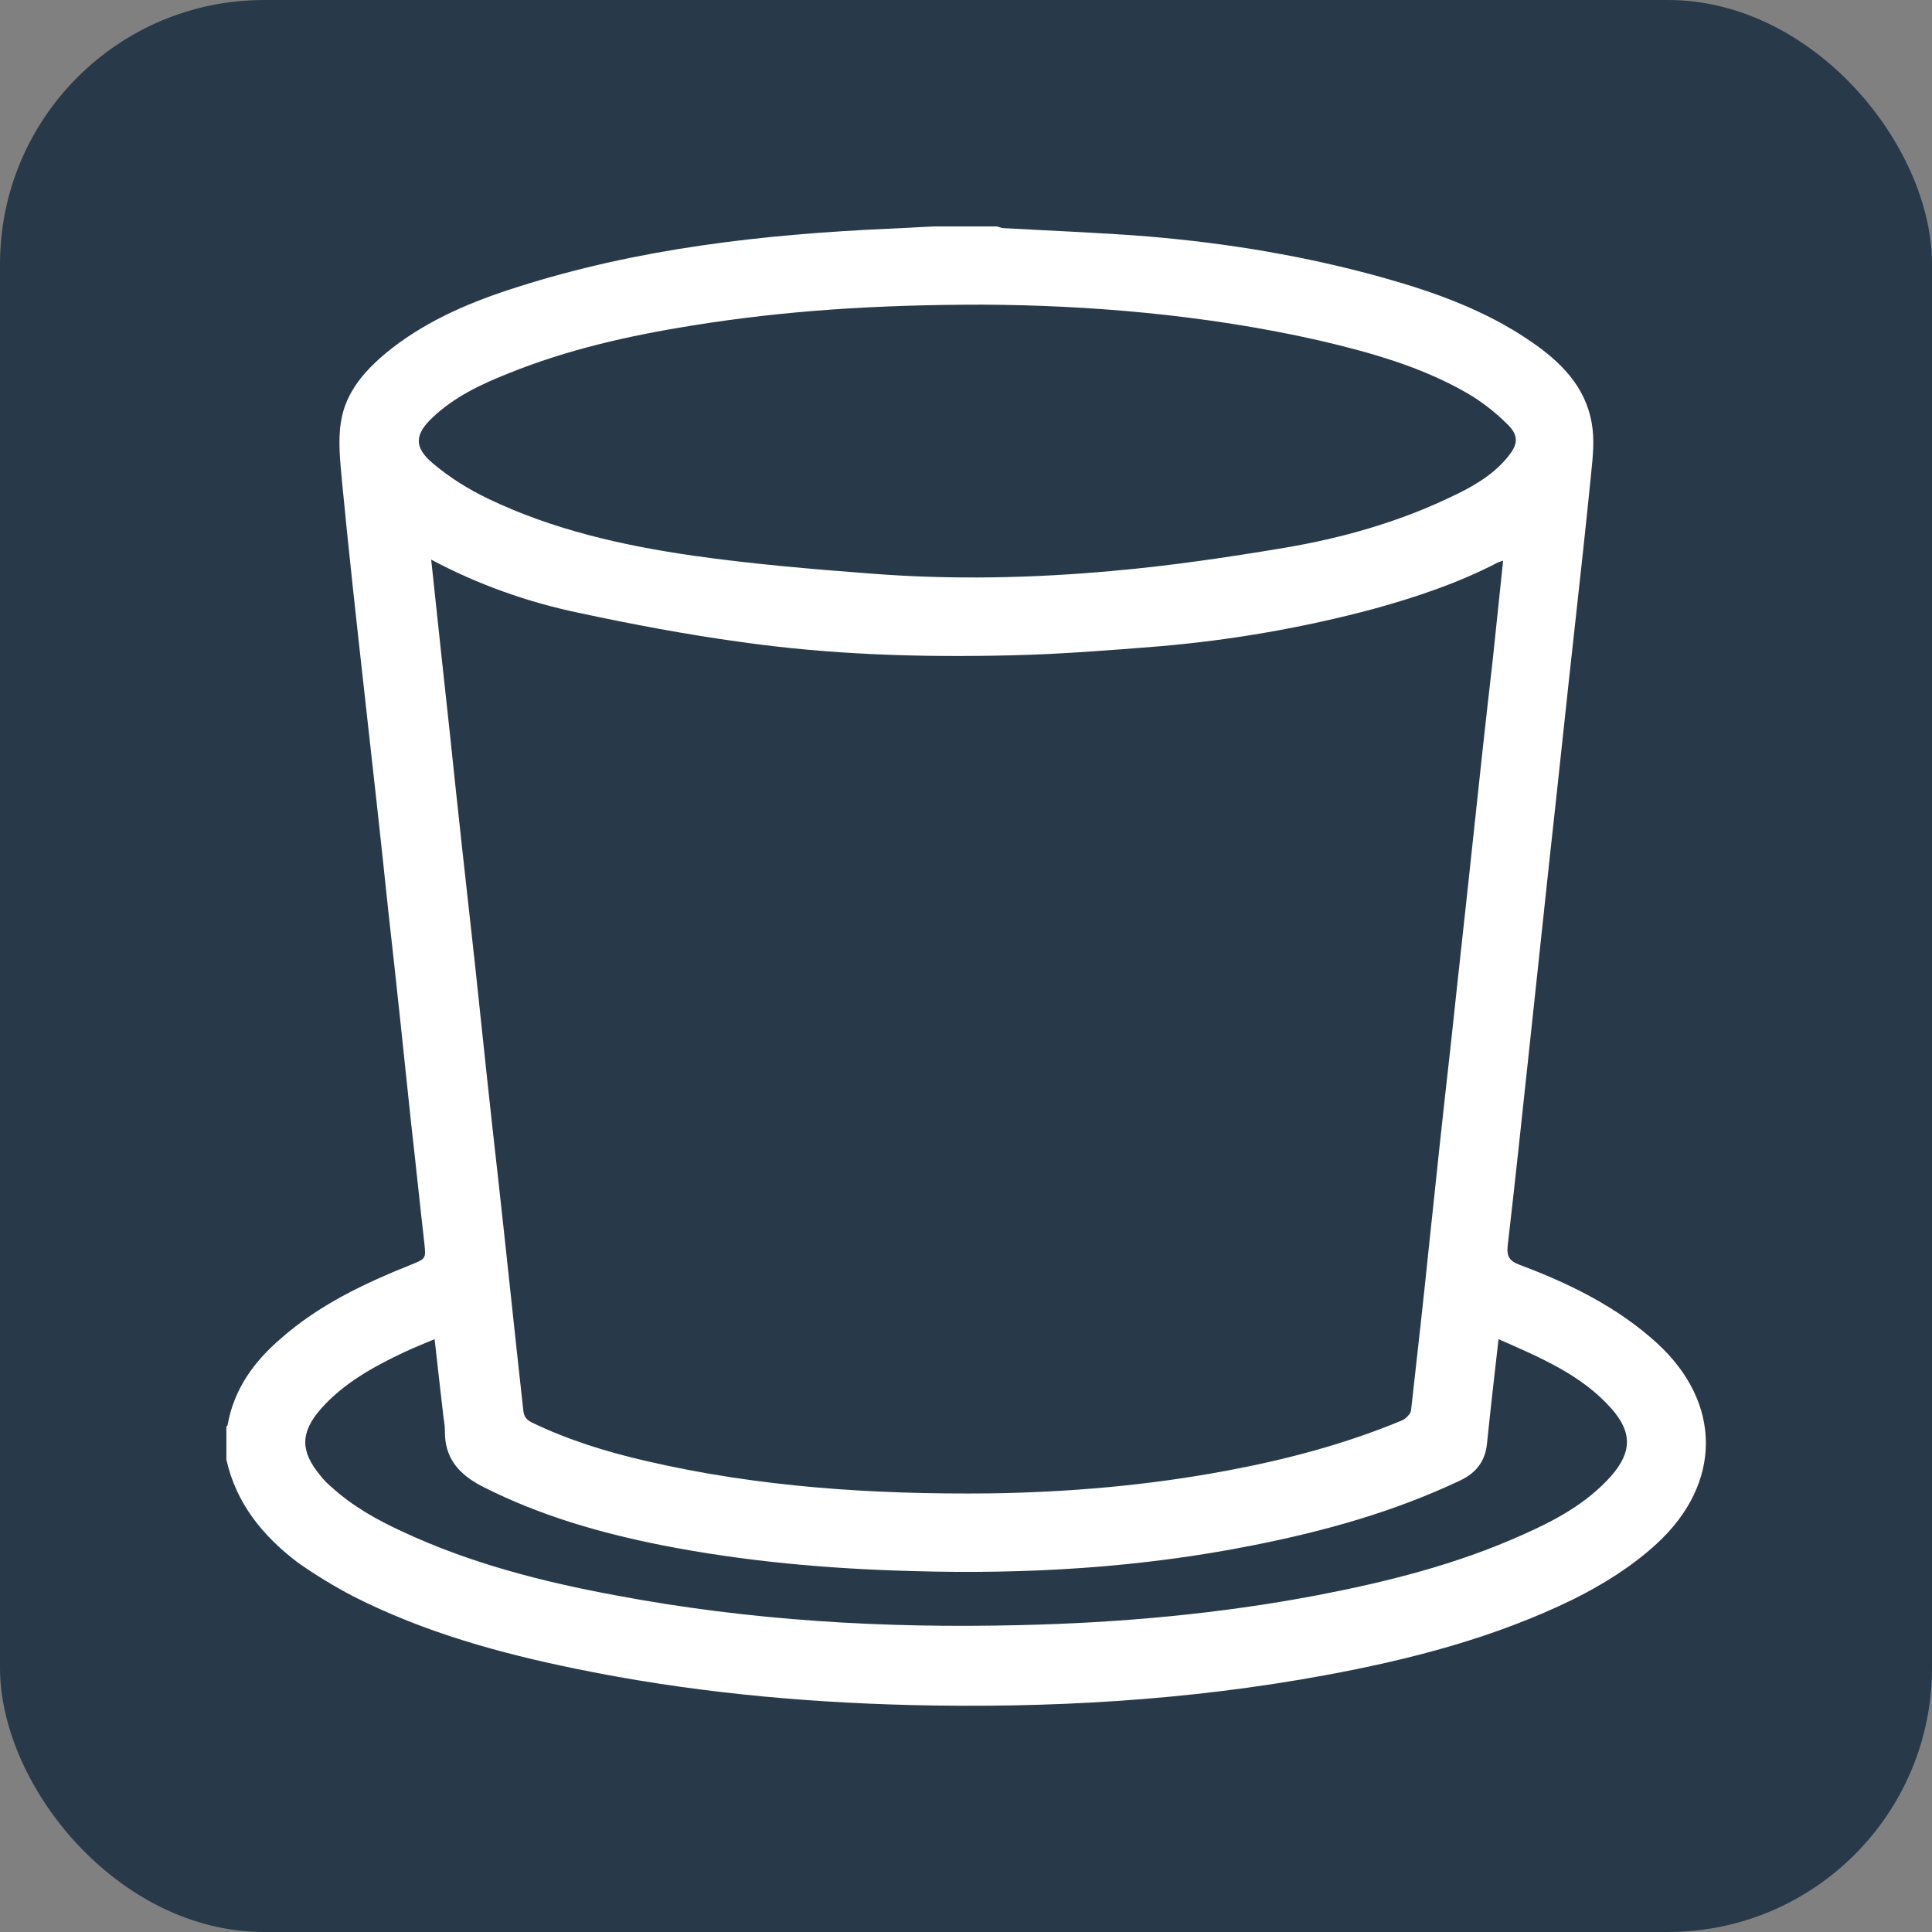 <?xml version="1.0" encoding="UTF-8"?>
<svg xmlns="http://www.w3.org/2000/svg" width="256" height="256" viewBox="0 0 256 256" fill="none">
  <rect x="0" y="0" width="256" height="256" fill="#808080" stroke="none"/>
  <rect width="256" height="256" rx="35" fill="#283A4A"></rect>
  <g clip-path="url(#clip0_1_5)">
    <path d="M30 193.408C30 191.916 30 190.499 30 189.008C30.076 188.933 30.152 188.933 30.152 188.858C30.985 184.085 33.638 180.431 37.2 177.373C42.278 172.898 48.266 170.064 54.405 167.603C56.452 166.782 56.452 166.782 56.224 164.694C55.618 159.399 55.087 154.178 54.481 148.883C53.496 139.486 52.511 130.088 51.449 120.691C50.464 111.219 49.403 101.747 48.342 92.275C47.281 82.729 46.22 73.257 45.31 63.711C45.083 61.175 44.78 58.49 45.158 56.029C45.765 51.778 48.645 48.72 51.98 46.11C56.906 42.306 62.591 39.919 68.503 38.055C84.571 32.909 101.169 31.044 117.92 30.298C119.89 30.224 121.937 30.075 123.907 30C126.636 30 129.364 30 132.093 30C132.396 30.075 132.699 30.224 132.927 30.224C139.369 30.597 145.811 30.82 152.254 31.343C162.789 32.237 173.097 33.953 183.253 36.787C190.15 38.726 196.82 41.113 202.807 45.215C206.749 47.9 210.084 51.181 210.917 56.103C211.296 58.192 211.069 60.504 210.841 62.667C210.159 69.528 209.401 76.39 208.643 83.251C207.507 93.469 206.445 103.761 205.309 113.979C204.399 122.481 203.49 130.983 202.58 139.486C201.671 147.988 200.761 156.565 199.776 165.067C199.624 166.484 200.003 167.081 201.367 167.603C207.961 170.064 214.328 173.196 219.558 177.97C228.198 185.875 228.198 196.54 219.558 204.521C216.223 207.578 212.509 209.89 208.492 211.904C198.108 216.976 186.967 219.884 175.598 221.973C157.408 225.329 139.066 226.373 120.572 225.925C105.717 225.553 91.013 224.135 76.461 221.152C66.229 219.064 56.224 216.304 46.826 211.531C44.249 210.189 41.824 208.697 39.474 207.056C34.851 203.551 31.288 199.225 30 193.408ZM57.134 74.152C57.968 82.058 58.801 89.74 59.635 97.422C60.696 107.639 61.833 117.857 62.97 128.075C63.955 137.397 64.94 146.795 66.001 156.117C67.138 166.335 68.2 176.627 69.336 186.845C69.412 187.665 69.715 188.113 70.473 188.486C75.248 190.798 80.326 192.364 85.48 193.557C100.487 197.062 115.722 198.032 131.032 197.883C141.567 197.734 152.026 196.839 162.41 194.9C170.444 193.408 178.326 191.32 185.83 188.187C186.285 187.963 186.891 187.367 186.967 186.919C187.8 179.536 188.634 172.078 189.392 164.694C190.302 156.043 191.211 147.466 192.196 138.814C193.182 129.492 194.243 120.094 195.228 110.772C196.062 102.941 196.896 95.184 197.805 87.353C198.26 83.027 198.715 78.702 199.169 74.301C198.866 74.376 198.715 74.451 198.487 74.525C193.182 77.285 187.573 79.149 181.889 80.715C172.642 83.177 163.244 84.817 153.618 85.638C147.1 86.16 140.582 86.682 134.063 86.831C122.012 87.129 109.961 86.757 97.986 85.041C90.937 84.072 83.813 82.729 76.84 81.237C70.019 79.82 63.425 77.508 57.134 74.152ZM130.274 40.367C115.949 40.367 103.822 41.187 91.771 43.126C83.358 44.469 75.097 46.333 67.214 49.54C63.652 50.957 60.241 52.598 57.437 55.209C54.936 57.52 54.784 59.236 57.361 61.399C59.559 63.263 62.06 64.829 64.713 66.097C73.278 70.199 82.524 72.288 91.847 73.63C99.729 74.749 107.688 75.42 115.57 76.017C126.181 76.837 136.868 76.613 147.479 75.644C155.058 74.973 162.637 73.854 170.217 72.586C177.72 71.318 185.148 69.23 192.045 65.948C194.925 64.606 197.654 63.114 199.7 60.653C201.216 58.863 201.292 57.67 199.624 56.103C198.032 54.537 196.213 53.12 194.243 52.002C188.255 48.571 181.585 46.706 174.916 45.14C159.53 41.635 143.916 40.441 130.274 40.367ZM198.563 177.448C198.032 182.146 197.502 186.696 197.047 191.17C196.82 193.632 195.607 195.198 193.333 196.242C184.617 200.344 175.522 202.88 166.124 204.744C151.193 207.728 136.11 208.623 120.875 208.175C109.734 207.877 98.668 206.907 87.678 204.744C79.417 203.103 71.459 200.791 63.955 196.988C60.772 195.347 58.877 193.184 58.953 189.53C58.953 188.858 58.801 188.187 58.725 187.441C58.346 184.16 57.968 180.878 57.589 177.448C56.148 178.044 54.86 178.566 53.572 179.163C49.479 181.102 45.538 183.265 42.506 186.696C39.777 189.828 39.777 192.289 42.43 195.496C42.885 196.093 43.415 196.615 43.946 197.062C46.75 199.598 49.934 201.388 53.344 202.954C62.288 207.131 71.838 209.592 81.539 211.382C99.275 214.738 117.162 215.782 135.2 215.335C148.388 215.037 161.576 213.843 174.537 211.382C183.859 209.592 193.03 207.28 201.671 203.402C206.067 201.463 210.235 199.225 213.494 195.571C216.223 192.438 216.299 189.828 213.57 186.696C209.629 182.221 204.172 179.909 198.563 177.448Z" fill="white"></path>
  </g>
  <defs>
    <clipPath id="clip0_1_5">
      <rect width="196" height="196" fill="white" transform="translate(30 30)"></rect>
    </clipPath>
  </defs>
</svg>
